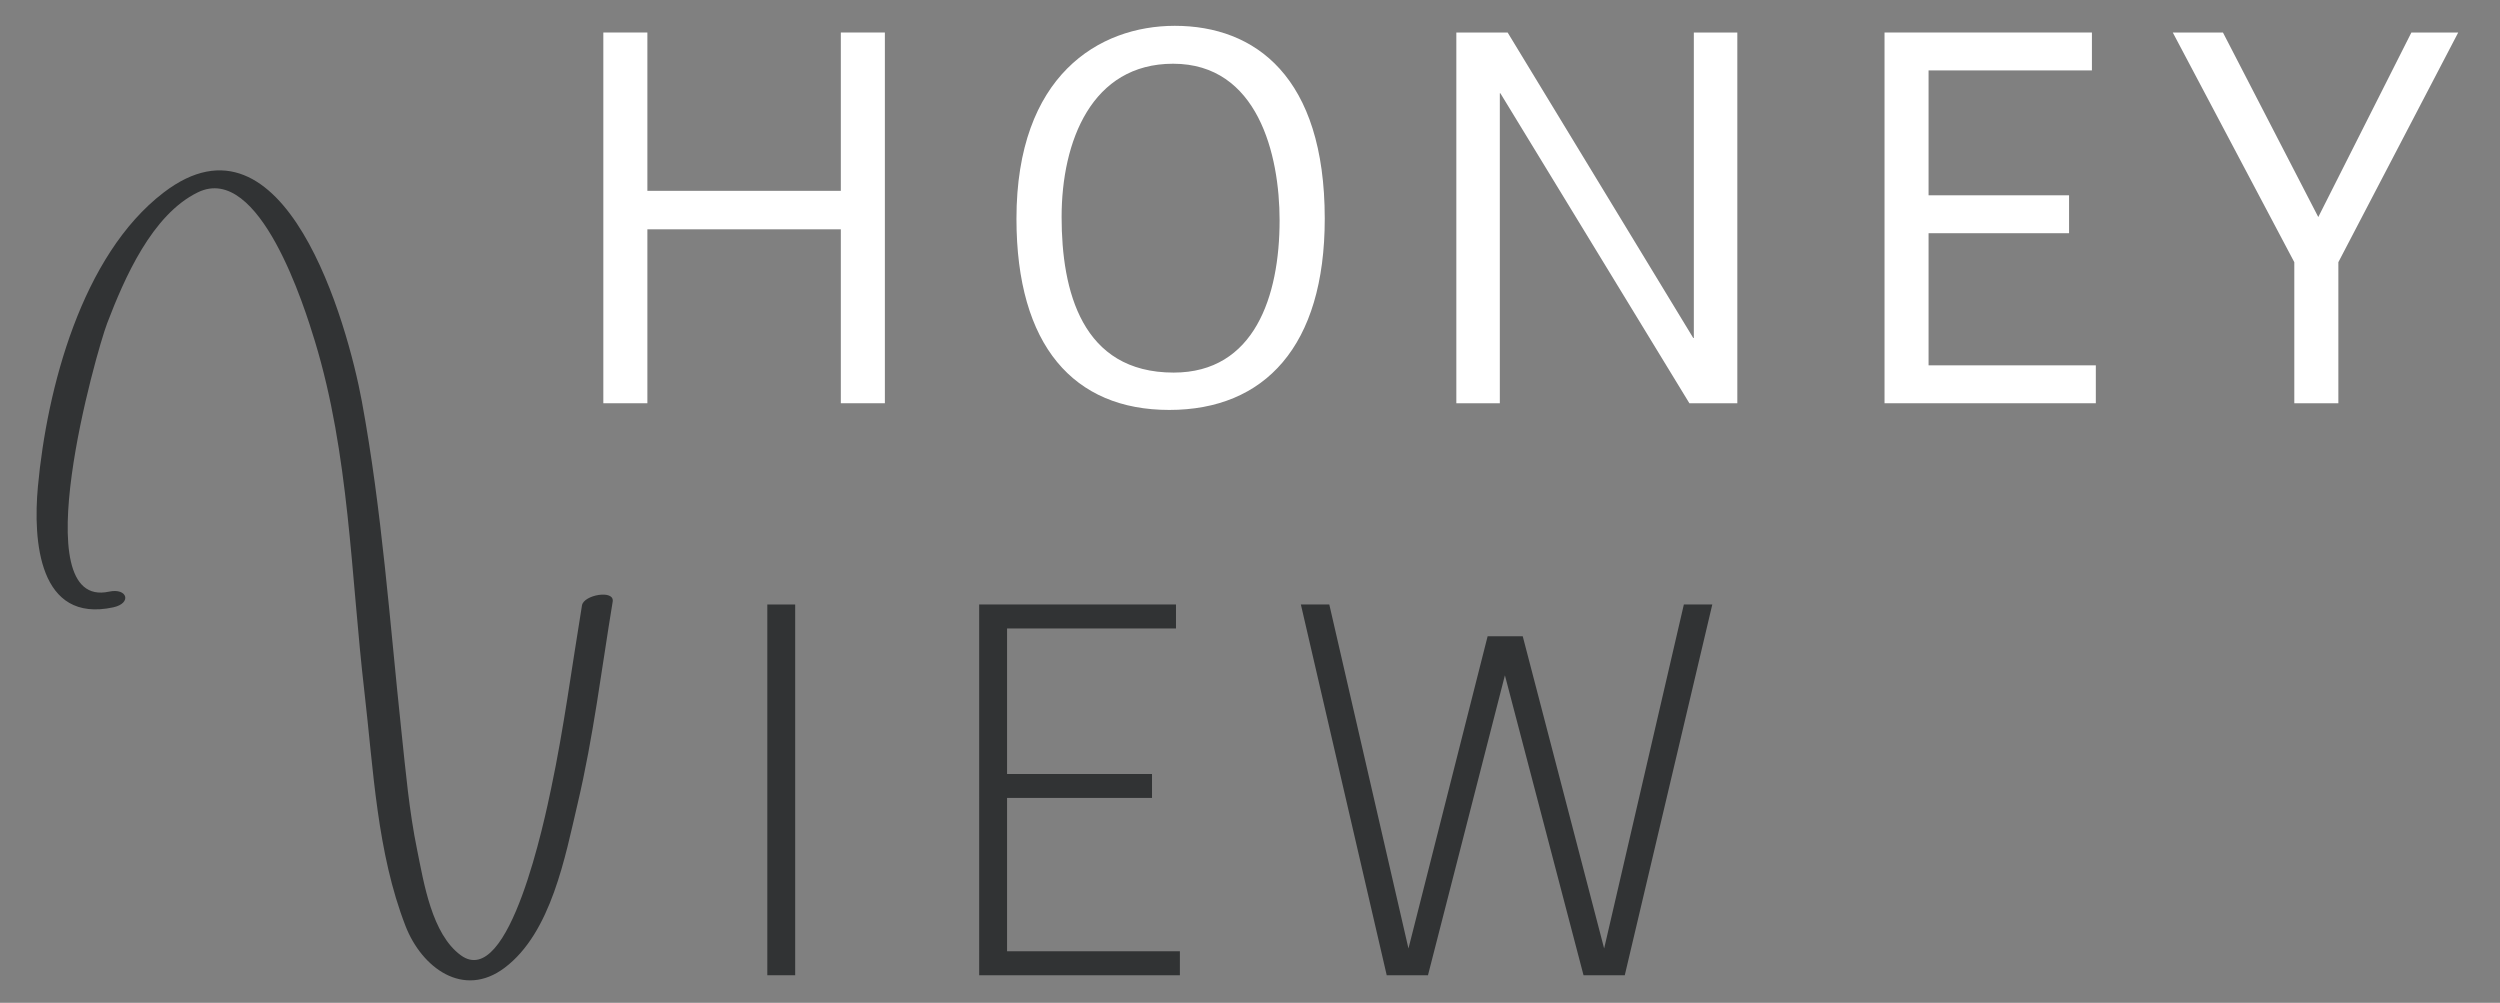 <?xml version="1.0" encoding="utf-8"?>
<!-- Generator: Adobe Illustrator 16.0.4, SVG Export Plug-In . SVG Version: 6.00 Build 0)  -->
<!DOCTYPE svg PUBLIC "-//W3C//DTD SVG 1.1//EN" "http://www.w3.org/Graphics/SVG/1.1/DTD/svg11.dtd">
<svg version="1.1" id="Layer_1" xmlns="http://www.w3.org/2000/svg" xmlns:xlink="http://www.w3.org/1999/xlink" x="0px" y="0px"
	 width="359px" height="144px" viewBox="0 0 359 144" style="enable-background:new 0 0 359 144;" xml:space="preserve">
<rect x="0" y="0" width="359" height="144" fill="#808080" stroke="none"/>
<style type="text/css">
<![CDATA[
	.st0{fill:#FFFFFF;}
	.st1{fill:#313334;}
]]>
</style>
<path class="st1" d="M110.186,140.044V86.805h4.003v53.239H110.186z"/>
<path class="st1" d="M140.609,86.805h28.262v3.443h-24.258v20.895h20.815v3.443h-20.815v22.015h24.818v3.443h-28.822V86.805z"/>
<path class="st1" d="M216.105,96.973l-11.048,43.071h-5.924l-12.329-53.239h4.083l11.368,49.396l11.368-44.832h5.043l11.688,44.832
	l11.448-49.396h4.084l-12.569,53.239h-5.923L216.105,96.973z"/>
<g>
	<path class="st1" d="M15.656,84.96c-12.374,2.672-1.809-34.521-0.266-38.544c2.463-6.421,6.414-15.586,13.025-18.798
		C37.302,23.3,43.8,44.343,45.217,48.993c4.947,16.216,5.166,33.602,7.109,50.328c1.299,11.173,1.805,23.104,5.913,33.667
		c2.316,5.956,8.295,10.458,14.238,5.977c6.692-5.045,8.69-16.003,10.48-23.602c2.254-9.562,3.427-19.291,5.025-28.968
		c0.291-1.754-4.157-0.989-4.41,0.539c-1.449,8.772-2.585,17.567-4.425,26.275c-0.861,4.082-5.977,29.05-12.961,23.978
		c-4.192-3.048-5.322-10.442-6.283-15.13c-1.146-5.59-1.646-11.293-2.25-16.956c-1.681-15.793-2.807-31.853-5.692-47.475
		C49.922,46.586,40.951,14.294,23.5,27.648C11.71,36.67,6.735,55.857,5.444,69.865c-0.721,7.826,0.117,19.658,10.815,17.35
		C18.962,86.631,18.311,84.388,15.656,84.96L15.656,84.96z"/>
</g>
<g>
	<path class="st0" d="M127.067,4.668v53.238h-6.324V32.93h-27.78v24.977h-6.324V4.668h6.324v22.736h27.78V4.668H127.067z"/>
	<path class="st0" d="M167.898,58.867c-13.688,0-21.935-9.206-21.935-27.46c0-20.573,11.848-27.699,22.736-27.699
		c11.528,0,21.535,7.285,21.535,27.699C190.235,49.74,181.588,58.867,167.898,58.867z M168.539,53.504
		c11.608,0,15.211-10.969,15.211-21.857c0-9.446-3.122-22.495-15.29-22.495c-11.688,0-16.013,11.126-16.013,22.015
		C152.447,41.736,155.331,53.504,168.539,53.504z"/>
	<path class="st0" d="M249.48,4.668v53.238h-6.885l-27.14-44.511h-0.08v44.511h-6.245V4.668h7.366l26.658,43.872
		c0.08,0,0.08,0,0.08,0V4.668H249.48z"/>
	<path class="st0" d="M270.618,4.668h29.781v5.444h-23.457v17.934h20.175v5.444h-20.175v18.973h24.018v5.444h-30.342V4.668z"/>
	<path class="st0" d="M353,4.668l-17.212,32.983v20.255h-6.326V37.652L312.011,4.668h7.205l13.689,26.5l13.37-26.5H353z"/>
</g>
</svg>
